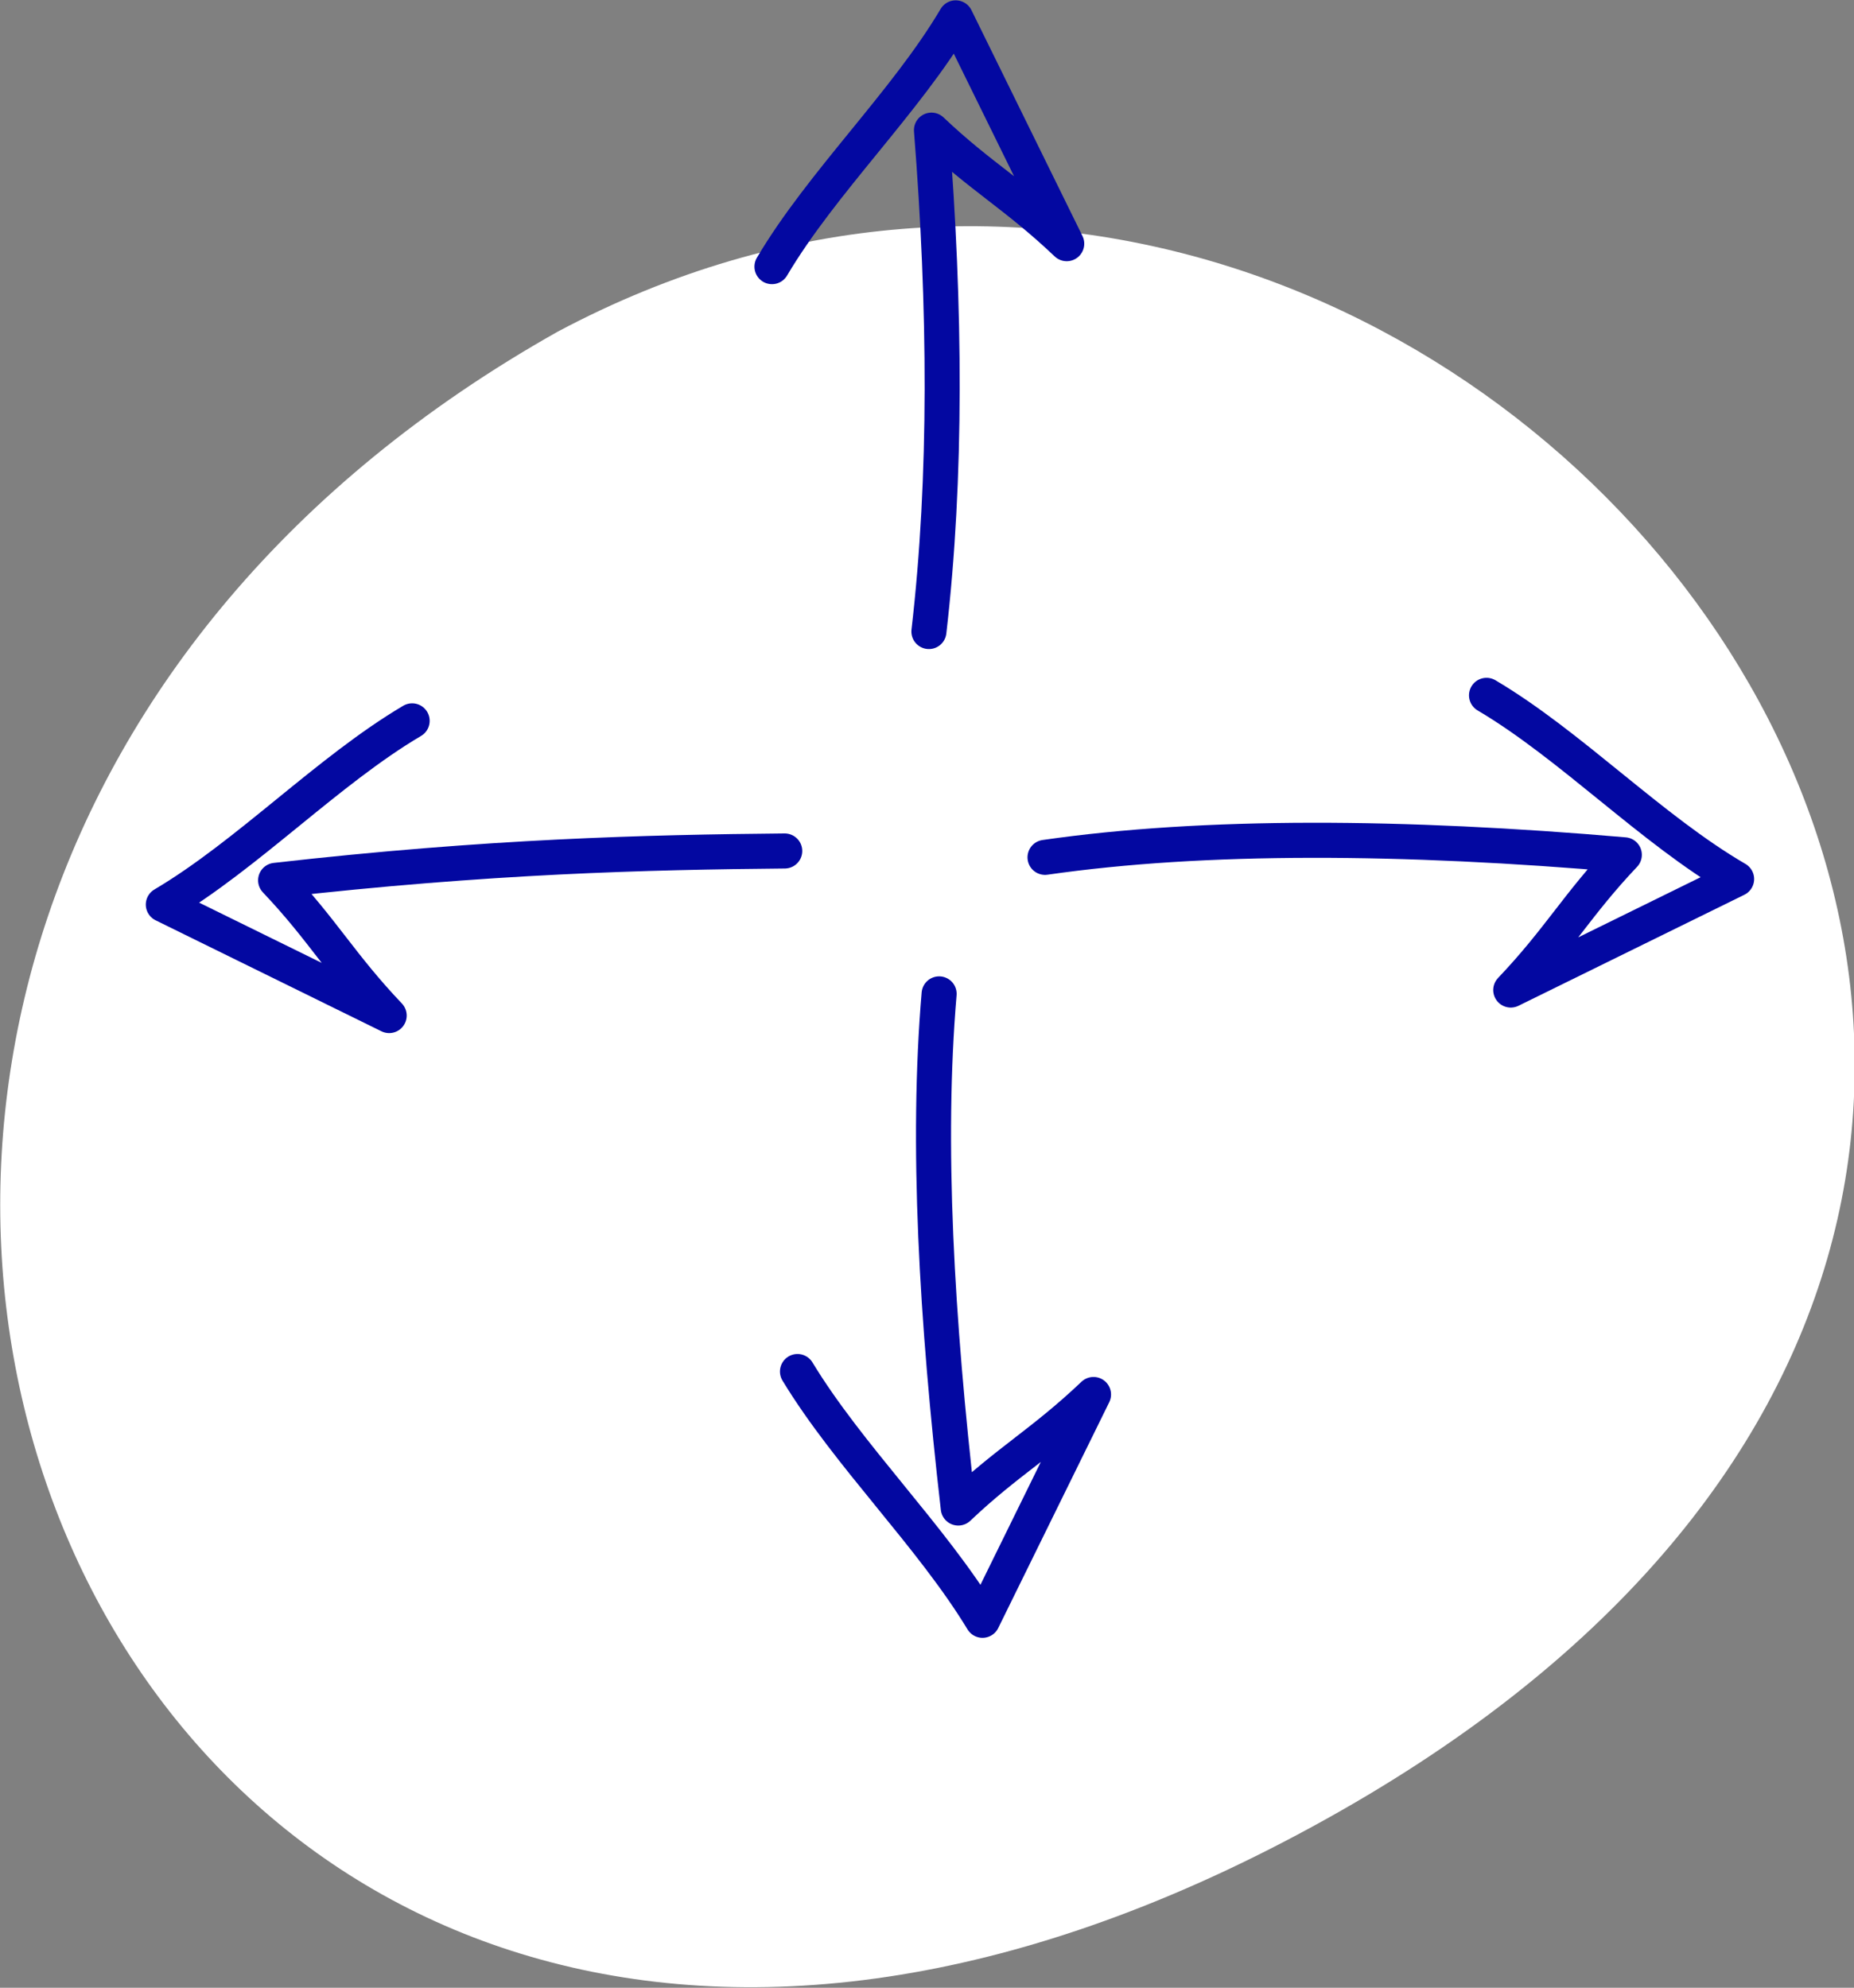 <?xml version="1.0" encoding="utf-8"?>
<!-- Generator: Adobe Illustrator 26.5.3, SVG Export Plug-In . SVG Version: 6.00 Build 0)  -->
<svg version="1.1" id="Layer_1" xmlns="http://www.w3.org/2000/svg" xmlns:xlink="http://www.w3.org/1999/xlink" x="0px" y="0px"
	 viewBox="0 0 145.3 155.8" style="enable-background:new 0 0 145.3 155.8;" xml:space="preserve">
<rect x="0" y="0" width="145.3" height="155.8" fill="#808080" stroke="none"/>
<style type="text/css">
	.st0{fill:#FFFFFF;}
	.st1{fill:none;stroke:#0308A1;stroke-width:2.747;stroke-linecap:round;stroke-linejoin:round;stroke-miterlimit:10;}
</style>
<path class="st0" d="M43.7,26c71.9-38.3,153.3,66,59.1,117.2C8,194.8-41.2,73.8,43.7,26z"/>
<g>
	<g>
		<path class="st1" d="M62.5,107.5C66.5,114.1,73,120.4,77,127c2.9-5.9,5.8-11.8,8.7-17.7c-4,3.8-6.7,5.2-10.6,8.9
			c-1.7-14.8-2.5-28.6-1.5-40.3"/>
		<path class="st1" d="M60.5,20.9C64.4,14.3,71,8,74.9,1.4c2.9,5.9,5.8,11.8,8.7,17.7c-4-3.8-6.7-5.2-10.6-8.9
			c1.1,13.9,1.2,27.2-0.2,39.3"/>
	</g>
	<g>
		<path class="st1" d="M32.3,56.5C25.7,60.4,19.4,67,12.8,70.9c5.9,2.9,11.8,5.8,17.7,8.7c-3.8-4-5.2-6.7-8.9-10.6
			c16.7-1.9,29.1-2.2,39.9-2.3"/>
		<path class="st1" d="M116.5,54.5c6.6,3.9,12.9,10.5,19.6,14.4c-5.9,2.9-11.8,5.8-17.7,8.7c3.8-4,5.2-6.7,8.9-10.6
			c-17.4-1.5-32.9-1.6-45.4,0.2"/>
	</g>
</g>
</svg>
